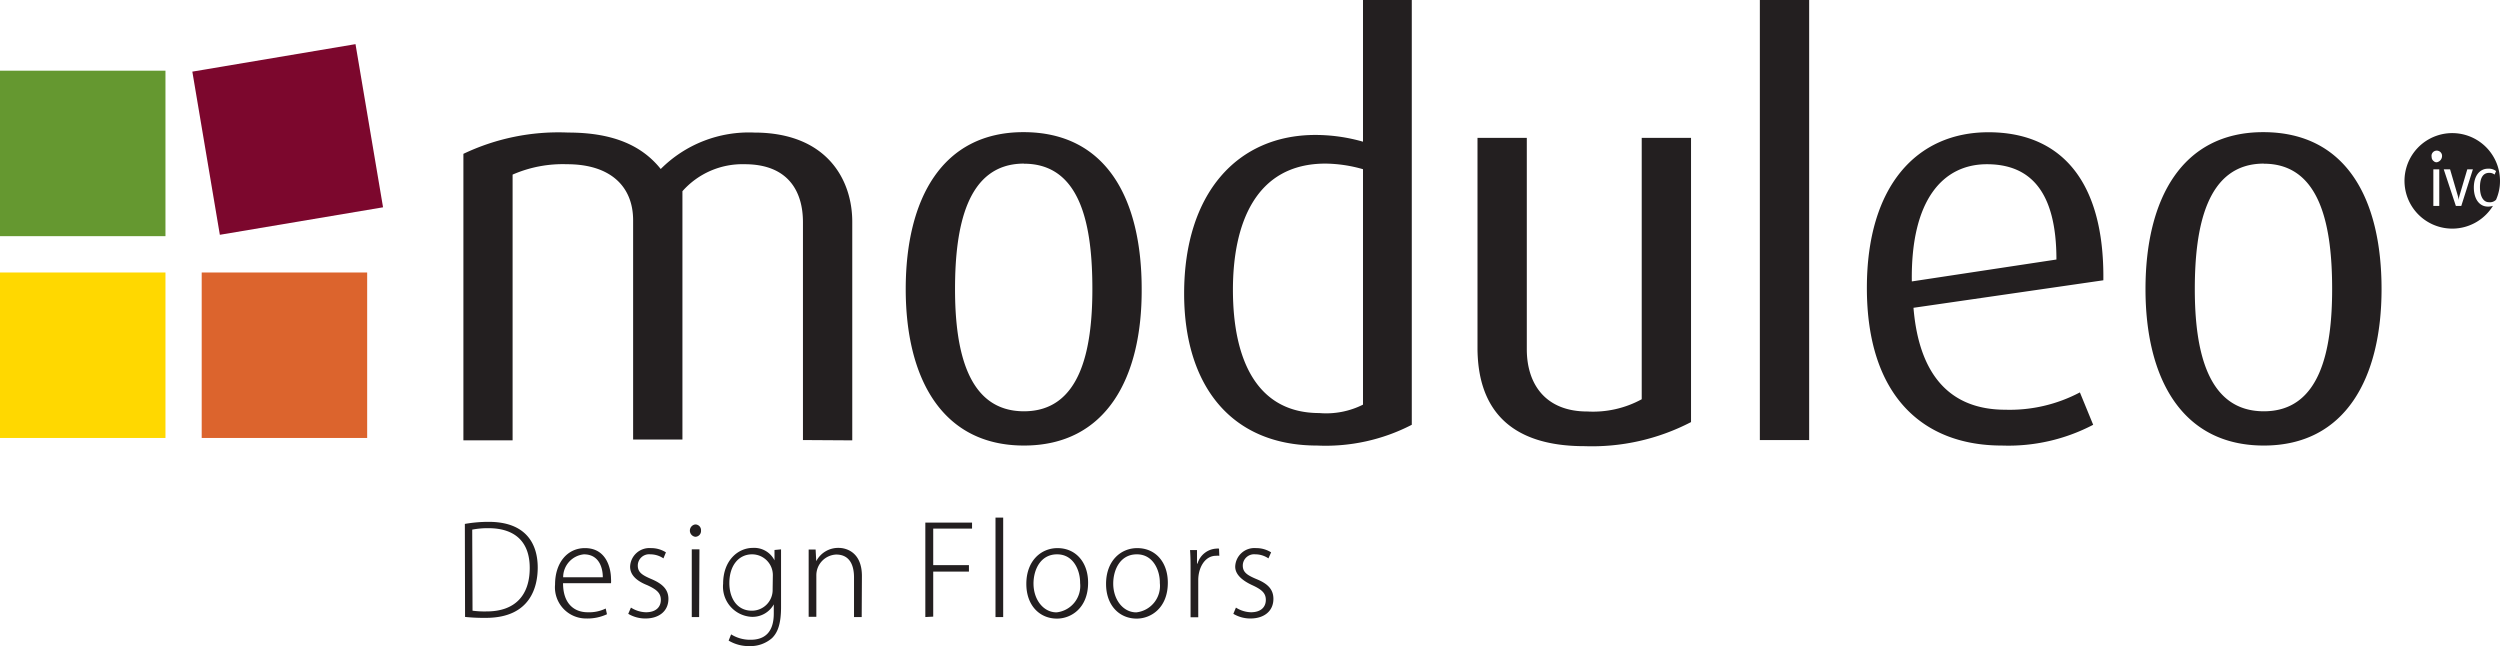 <svg height="62.242" viewBox="0 0 240.83 62.242" width="240.83" xmlns="http://www.w3.org/2000/svg"><path d="m15.94 6.81h-15.94v15.94h15.94z" fill="#659830"/><path d="m34.246 4.252-15.718 2.648 2.65 15.718 15.722-2.648z" fill="#7c072d"/><path d="m15.94 26.25h-15.94v15.94h15.94z" fill="#ffd800"/><path d="m35.37 26.25h-15.94v15.94h15.94z" fill="#dc642d"/><path d="m126.87 42.92c-8.31 0-12.8-5.83-12.8-14.64 0-9.66 5.13-15.28 12.64-15.28a16.628 16.628 0 0 1 4.59.65v-13.65h4.7v40.92a18.05 18.05 0 0 1 -9.13 2zm4.43-26.62a13.449 13.449 0 0 0 -3.62-.54c-6.75 0-8.91 5.83-8.91 12.15 0 6.86 2.38 11.88 8.32 11.88a7.891 7.891 0 0 0 4.21-.81zm-44.05 11.55c0 8.53 3.46 15.07 11.39 15.07s11.38-6.53 11.34-15.07c0-8.69-3.39-15.12-11.39-15.12-7.83-0-11.34 6.43-11.34 15.12zm4.75 0c0-5.88 1.08-12.09 6.64-12.09v.01c5.61 0 6.59 6.24 6.59 12.08s-1.14 11.77-6.59 11.77-6.64-5.89-6.64-11.77zm-14.65-6.46v21l4.75.03v-21.06c0-4.05-2.45-8.59-9.45-8.59a12 12 0 0 0 -9 3.51c-1.73-2.16-4.43-3.51-8.91-3.51a21.3 21.3 0 0 0 -10.1 2.05v27.6h4.74v-25.6a12.079 12.079 0 0 1 5.24-1c4.21 0 6.37 2.16 6.37 5.4v21.12h4.75v-23.92a7.71 7.71 0 0 1 6-2.6c4.21-0 5.61 2.65 5.61 5.57zm64.98 12.09c0 5.83 3.02 9.5 10.31 9.5a20.679 20.679 0 0 0 10.26-2.32v-27.38h-4.75v25.18a9.778 9.778 0 0 1 -5.24 1.18c-4 0-5.83-2.6-5.83-6v-20.36h-4.75zm27.2 8.91v-42.39h4.75v42.39zm23.65-2.92c-5.24 0-8.31-3.24-8.85-9.82l18.29-2.65c.11-9.72-4.21-14.26-11.07-14.26s-11.71 5.12-11.71 15c0 10.37 5.38 15.18 13 15.18a17.6 17.6 0 0 0 8.8-2l-1.28-3.12a14.453 14.453 0 0 1 -7.18 1.67zm-9.01-12.36c-.11-7.89 3.02-11.29 7.23-11.29 4.16 0 6.7 2.59 6.7 9.18zm33.91 15.81c-7.94 0-11.4-6.54-11.4-15.07 0-8.69 3.51-15.12 11.34-15.12 8 0 11.4 6.43 11.4 15.12 0 8.54-3.46 15.07-11.34 15.07zm0-27.16c-5.56 0-6.65 6.21-6.65 12.09s1.19 11.77 6.65 11.77 6.58-5.93 6.58-11.77-1.02-12.08-6.58-12.08zm-171.01 34.51a13.188 13.188 0 0 0 -2.29.2l.02 8.96a17.669 17.669 0 0 0 2 .09c4.37 0 5-3.09 5-4.85-0-2.18-1.04-4.4-4.73-4.4zm-.19 8.63a8.858 8.858 0 0 1 -1.36-.07l-.03-7.81a8.078 8.078 0 0 1 1.54-.14c2.66 0 4 1.39 4 3.83 0 2.65-1.42 4.19-4.15 4.19zm11.59.27a4.42 4.42 0 0 1 -2 .41 3 3 0 0 1 -3-3.27c0-2.12 1.2-3.51 2.88-3.51 2.07 0 2.5 1.94 2.51 2.95a2.733 2.733 0 0 1 0 .43h-4.62c0 2 1.1 2.8 2.37 2.8a3.649 3.649 0 0 0 1.74-.36zm-.4-3.56c0-.93-.37-2.21-1.82-2.21a2.22 2.22 0 0 0 -2 2.21zm4.58-2.21a2.24 2.24 0 0 1 1.26.39l.24-.58a2.65 2.65 0 0 0 -1.45-.41 1.86 1.86 0 0 0 -2 1.79c0 .78.59 1.36 1.65 1.78.91.42 1.31.76 1.31 1.42s-.44 1.19-1.44 1.19a2.79 2.79 0 0 1 -1.44-.45l-.26.6a3.2 3.2 0 0 0 1.66.45c1.29 0 2.21-.7 2.21-1.89 0-.97-.67-1.5-1.67-1.92-.86-.37-1.28-.64-1.28-1.29a1.09 1.09 0 0 1 1.21-1.08zm4.33-1.69a.6.6 0 0 1 0-1.19.55.55 0 0 1 .55.59.56.56 0 0 1 -.55.6zm.37 7.73h-.71v-6.52h.74zm7.89-4.81v-1.71l-.63.06v1a2.19 2.19 0 0 0 -2.09-1.2c-1.41 0-2.86 1.19-2.86 3.45a2.91 2.91 0 0 0 2.72 3.19 2.34 2.34 0 0 0 2.16-1.2v.88c0 1.86-.93 2.53-2.23 2.53a3.45 3.45 0 0 1 -1.88-.52l-.24.6a3.779 3.779 0 0 0 2 .53 3.16 3.16 0 0 0 2.18-.77c.54-.53.87-1.35.87-3zm-1.376-.644a2 2 0 0 1 .586 1.414l-.02 1.36a2 2 0 0 1 -2 2.07c-1.43 0-2.17-1.2-2.17-2.66 0-1.68.89-2.77 2.19-2.77a2 2 0 0 1 1.414.586zm9.146 5.454h-.74v-3.83c0-1.16-.42-2.19-1.71-2.19a2 2 0 0 0 -1.92 2v4h-.74v-6.48h.67l.06 1.12a2.38 2.38 0 0 1 2.17-1.28c.67 0 2.23.37 2.23 2.71zm6.13-9.1v9.1l.76-.04v-4.34h3.44v-.62h-3.44v-3.52h3.74v-.58zm7.5 9.1h-.74v-9.58h.74zm5.18.15c1.38 0 3-1.03 3-3.46 0-1.96-1.18-3.33-2.95-3.33-1.58 0-3 1.22-3 3.45 0 2.07 1.28 3.34 2.95 3.34zm-2.26-3.37c0-1.36.69-2.82 2.26-2.82h.02c1.59 0 2.23 1.58 2.21 2.77a2.559 2.559 0 0 1 -2.27 2.82c-1.27 0-2.22-1.23-2.22-2.77zm12.94-.09c0 2.43-1.62 3.46-3 3.46-1.67 0-2.95-1.27-2.95-3.34 0-2.23 1.42-3.45 3-3.45 1.78 0 2.95 1.37 2.95 3.33zm-3-2.73c-1.57 0-2.26 1.46-2.26 2.82 0 1.54.95 2.77 2.22 2.77a2.559 2.559 0 0 0 2.27-2.82c.02-1.19-.62-2.77-2.21-2.77zm7.64.14a1.528 1.528 0 0 1 .32 0l-.03-.69a1.269 1.269 0 0 0 -.27 0 2 2 0 0 0 -1.8 1.44h-.05v-1.3h-.67c.05.65.05 1.29.05 1.93v4.54h.74v-3.58c0-1.18.63-2.34 1.71-2.34zm5.05.25a2.238 2.238 0 0 0 -1.26-.39 1.09 1.09 0 0 0 -1.21 1.08c0 .65.42.92 1.28 1.29 1.05.42 1.67.95 1.67 1.92 0 1.19-.91 1.89-2.21 1.89a3.16 3.16 0 0 1 -1.65-.45l.25-.6a2.819 2.819 0 0 0 1.44.45c1 0 1.44-.53 1.44-1.19s-.4-1-1.31-1.42-1.64-1-1.64-1.78a1.85 1.85 0 0 1 2-1.79 2.689 2.689 0 0 1 1.46.41zm116.71-35.74c0-.82.24-1.4.89-1.4a.82.82 0 0 1 .52.17l.14-.34a1.141 1.141 0 0 0 -.78-.23c-.79 0-1.36.68-1.36 1.82s.57 1.83 1.34 1.83a1.431 1.431 0 0 0 .5-.07 4.6 4.6 0 1 1 .68-2.41 4.438 4.438 0 0 1 -.38 1.82.811.811 0 0 1 -.68.24c-.57-0-.87-.61-.87-1.43zm-4.49 1.79h.57v-3.53h-.57zm.28-4.21h.06a.62.62 0 0 0 .485-.734.511.511 0 0 0 -.89-.2.518.518 0 0 0 -.1.2.512.512 0 0 0 0 .224.489.489 0 0 0 .054.231.483.483 0 0 0 .156.179.35.35 0 0 0 .235.1zm1.89 4.21h.52l1.12-3.53h-.54l-.75 2.53a2.1 2.1 0 0 0 -.08.43 2.523 2.523 0 0 0 -.09-.43l-.74-2.53h-.61z" fill="#231f20" fill-rule="evenodd"/></svg>